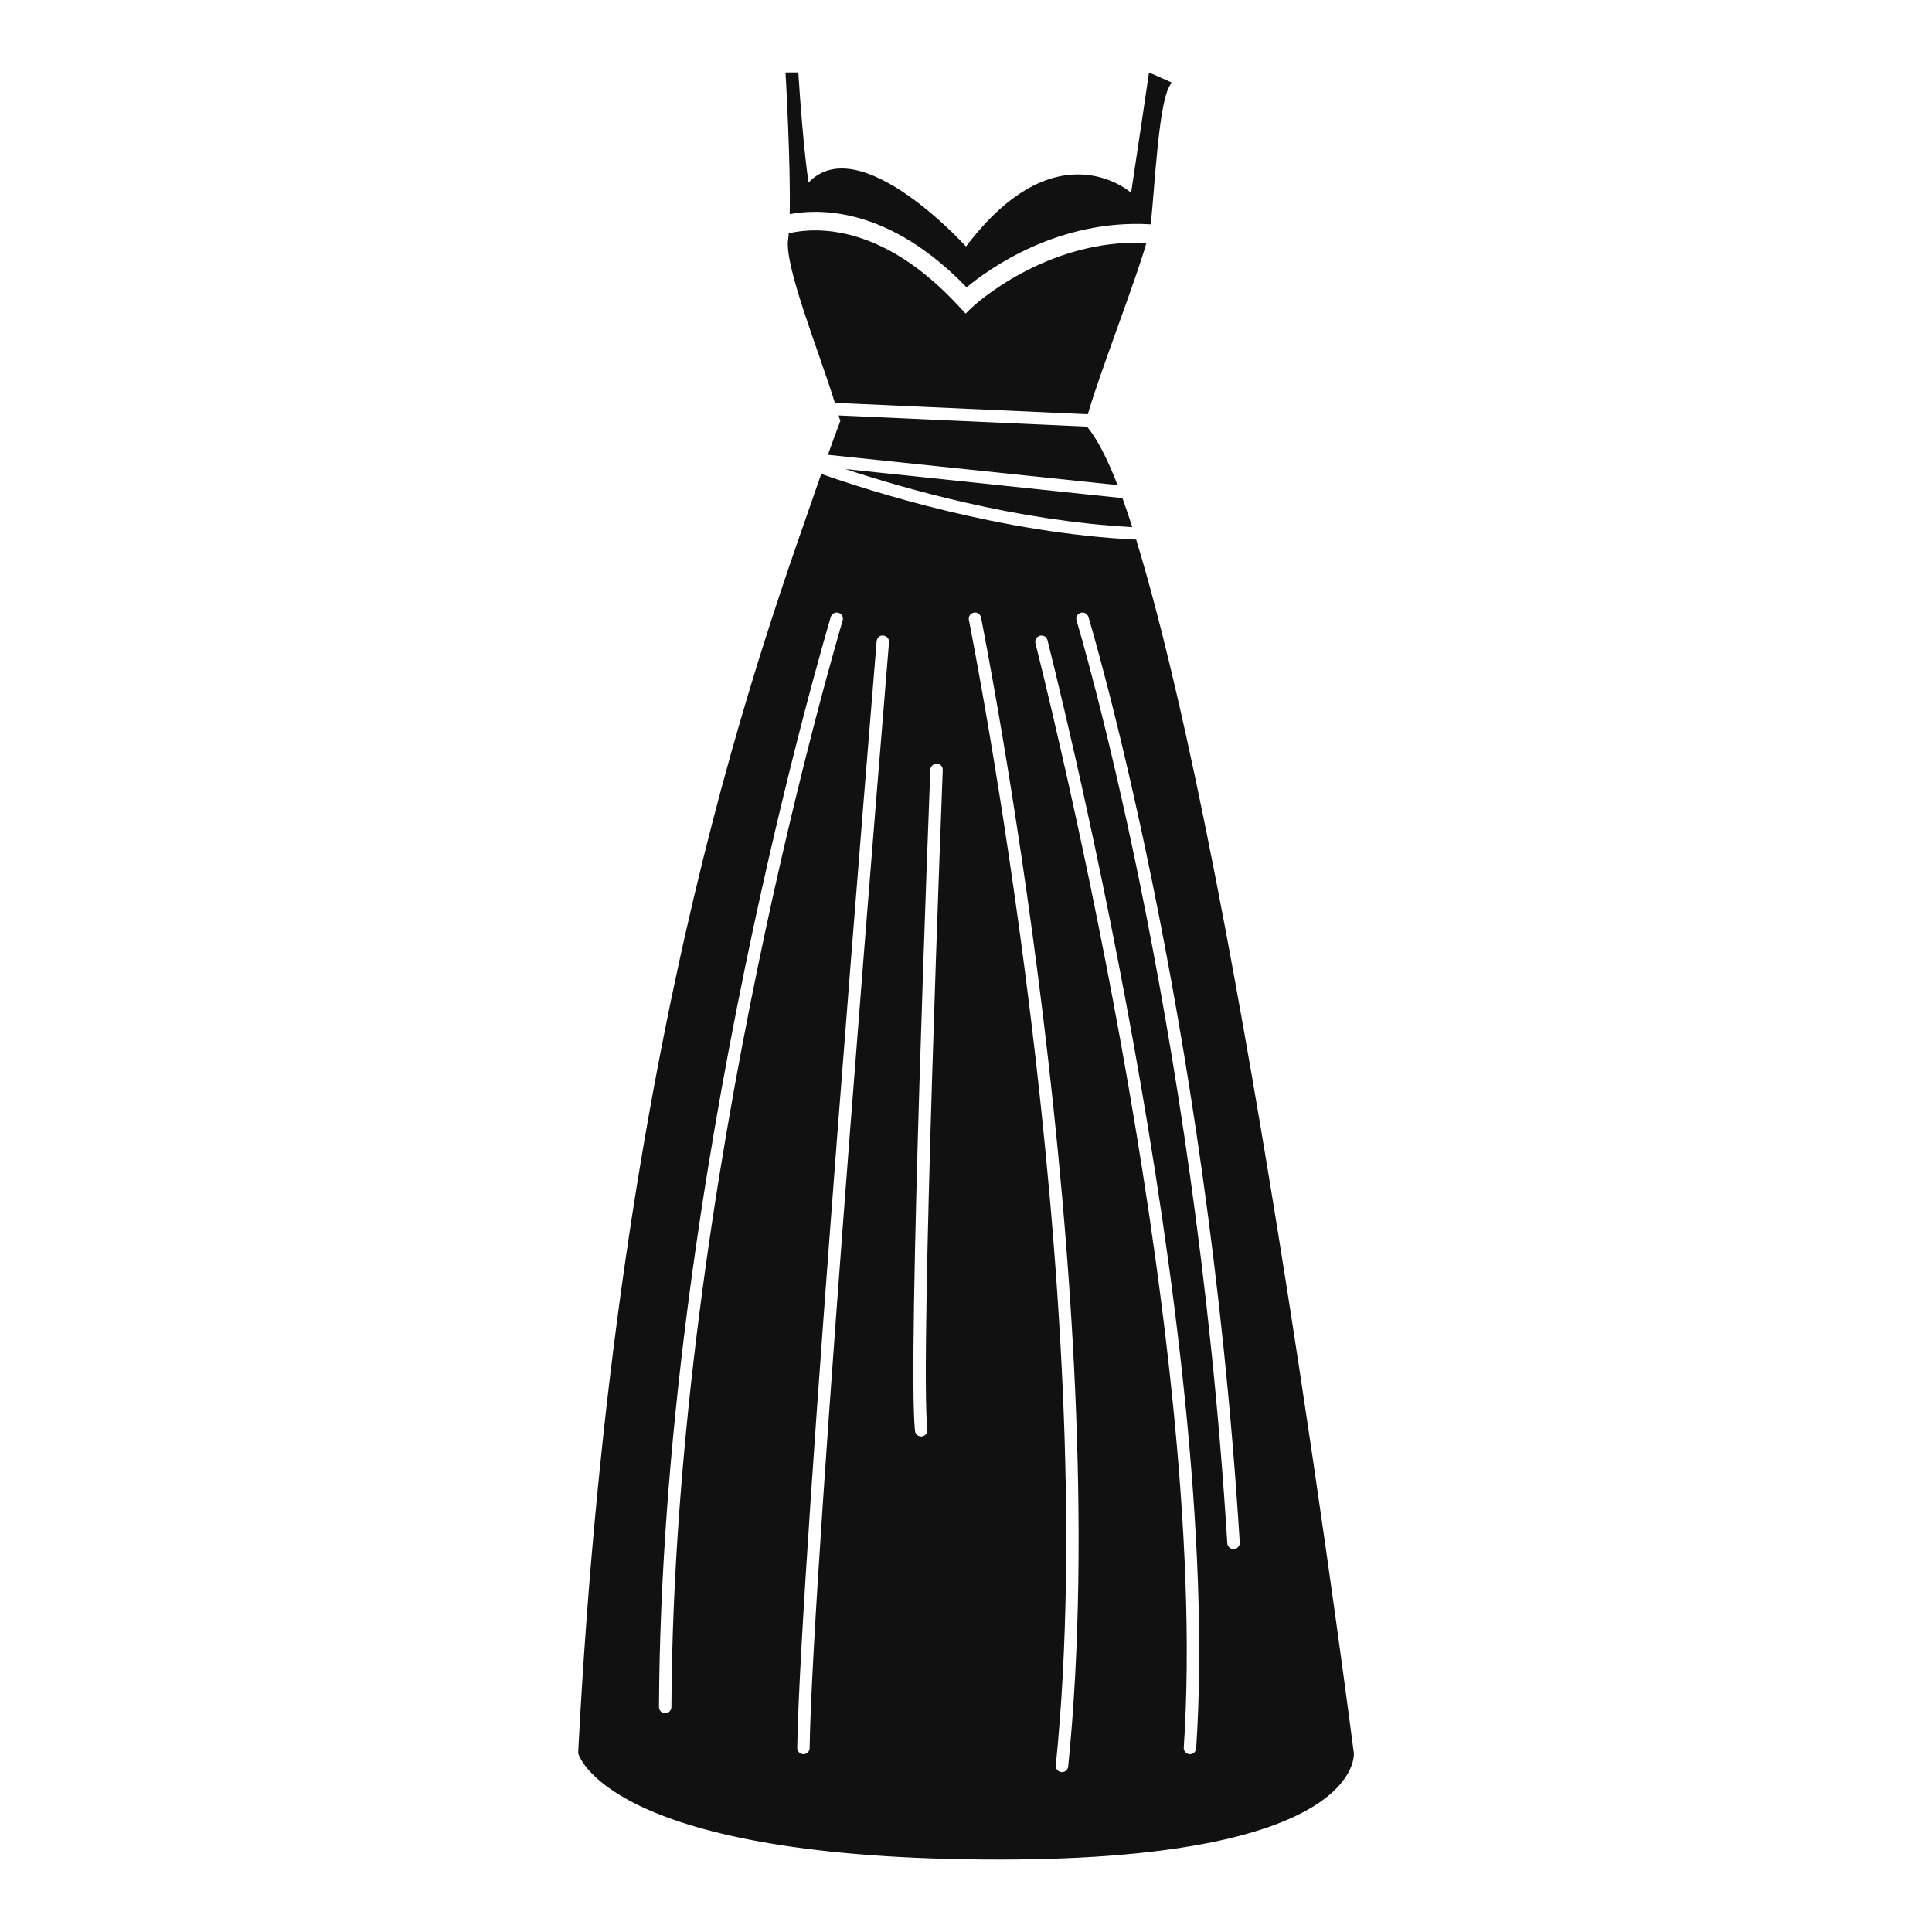 <?xml version="1.0" encoding="utf-8"?>
<!-- Generator: Adobe Illustrator 23.0.2, SVG Export Plug-In . SVG Version: 6.00 Build 0)  -->
<svg version="1.1" id="レイヤー_1" xmlns="http://www.w3.org/2000/svg" xmlns:xlink="http://www.w3.org/1999/xlink" x="0px"
	 y="0px" width="160px" height="160px" viewBox="0 0 160 160" style="enable-background:new 0 0 160 160;" xml:space="preserve">
<style type="text/css">
	.st0{fill:#111111;}
</style>
<g>
	<path class="st0" d="M80.531,25.427l-0.564,0.542l-0.536-0.579c-6.36-6.913-11.905-6.582-14.108-6.07
		c-0.016,0.181-0.031,0.355-0.054,0.495c-0.345,2.24,2.727,9.728,3.89,13.617c0.054-0.019,0.095-0.059,0.158-0.062l20.773,0.937
		c0.869-3.105,3.976-11.079,4.854-14.197C86.609,19.744,80.598,25.363,80.531,25.427z"/>
	<path class="st0" d="M92.956,41.252l-22.942-2.405c4.803,1.591,14.197,4.299,23.756,4.805C93.498,42.8,93.229,42.002,92.956,41.252
		z"/>
	<path class="st0" d="M65.399,17.735c2.726-0.507,8.357-0.453,14.651,6.062c1.804-1.504,7.577-5.677,15.24-5.218
		c0.352-2.784,0.643-10.786,1.776-11.731L95.157,6c0,0-1.059,7.208-1.484,9.965c0,0-6.144-5.512-13.671,4.451
		c0,0-8.801-9.752-13.04-5.299c0,0-0.425-2.544-0.85-9.117h-1.059C65.053,6,65.491,13.562,65.399,17.735z"/>
	<path class="st0" d="M92.553,40.174c-0.853-2.201-1.699-3.851-2.53-4.84L69.45,34.407c0.086,0.276,0.143,0.463,0.143,0.463
		s-0.38,0.967-1.03,2.795L92.553,40.174z"/>
	<path class="st0" d="M112.118,145.187c0,0-9.124-71.352-18.024-100.498c-11.096-0.52-22.022-4.008-26.083-5.441
		c-4.451,12.98-17.006,45.363-20.132,105.939c0,0,2.102,8.556,33.534,8.808C113.038,154.249,112.118,145.187,112.118,145.187z
		 M55.088,141.885L55.088,141.885c-0.285-0.002-0.517-0.233-0.514-0.515c0.209-43.657,14.08-89.708,14.22-90.256
		c0.07-0.276,0.355-0.438,0.625-0.373c0.276,0.071,0.444,0.351,0.371,0.626c-0.14,0.547-13.979,46.477-14.188,90.006
		C55.602,141.657,55.371,141.885,55.088,141.885z M67.051,144.77c-0.003,0.282-0.231,0.507-0.514,0.507c0,0-0.003,0-0.006,0
		c-0.285-0.005-0.51-0.238-0.507-0.523c0.209-14.894,6.509-90.79,6.575-91.645c0.019-0.282,0.276-0.53,0.549-0.472
		c0.285,0.019,0.498,0.267,0.476,0.55C73.559,54.04,67.26,129.906,67.051,144.77z M76.8,118.392
		c0.032,0.281-0.171,0.536-0.454,0.566c-0.019,0.005-0.038,0.005-0.057,0.005c-0.257,0-0.482-0.195-0.511-0.458
		c-0.634-5.697,1.189-52.775,1.268-54.776c0.013-0.284,0.304-0.494,0.536-0.494c0.282,0.013,0.504,0.252,0.492,0.534
		C78.055,64.26,76.175,112.77,76.8,118.392z M88.461,146.299c-0.029,0.267-0.251,0.463-0.51,0.463c-0.016,0-0.035,0-0.054-0.002
		c-0.282-0.03-0.488-0.282-0.46-0.566c3.979-39.119-7.089-94.223-7.2-94.866c-0.051-0.279,0.136-0.545,0.415-0.593
		c0.289-0.063,0.545,0.14,0.596,0.417C81.359,51.794,92.449,107.037,88.461,146.299z M99.062,144.797
		c-0.019,0.271-0.244,0.48-0.514,0.48c-0.009,0-0.022,0-0.035-0.003c-0.282-0.018-0.498-0.263-0.479-0.545
		c2.302-34.51-12.137-90.812-12.286-91.467c-0.06-0.277,0.114-0.553,0.39-0.615c0.285-0.065,0.555,0.114,0.615,0.39
		C86.901,53.693,101.374,110.143,99.062,144.797z M102.189,128.291c-0.013,0-0.022,0-0.035,0c-0.269,0-0.495-0.209-0.514-0.484
		C98.92,83.855,89.253,51.71,89.155,51.391c-0.082-0.272,0.069-0.561,0.339-0.643c0.276-0.076,0.561,0.071,0.644,0.343
		c0.098,0.32,9.8,32.583,12.533,76.653C102.686,128.026,102.471,128.271,102.189,128.291z"/>
</g>
</svg>
